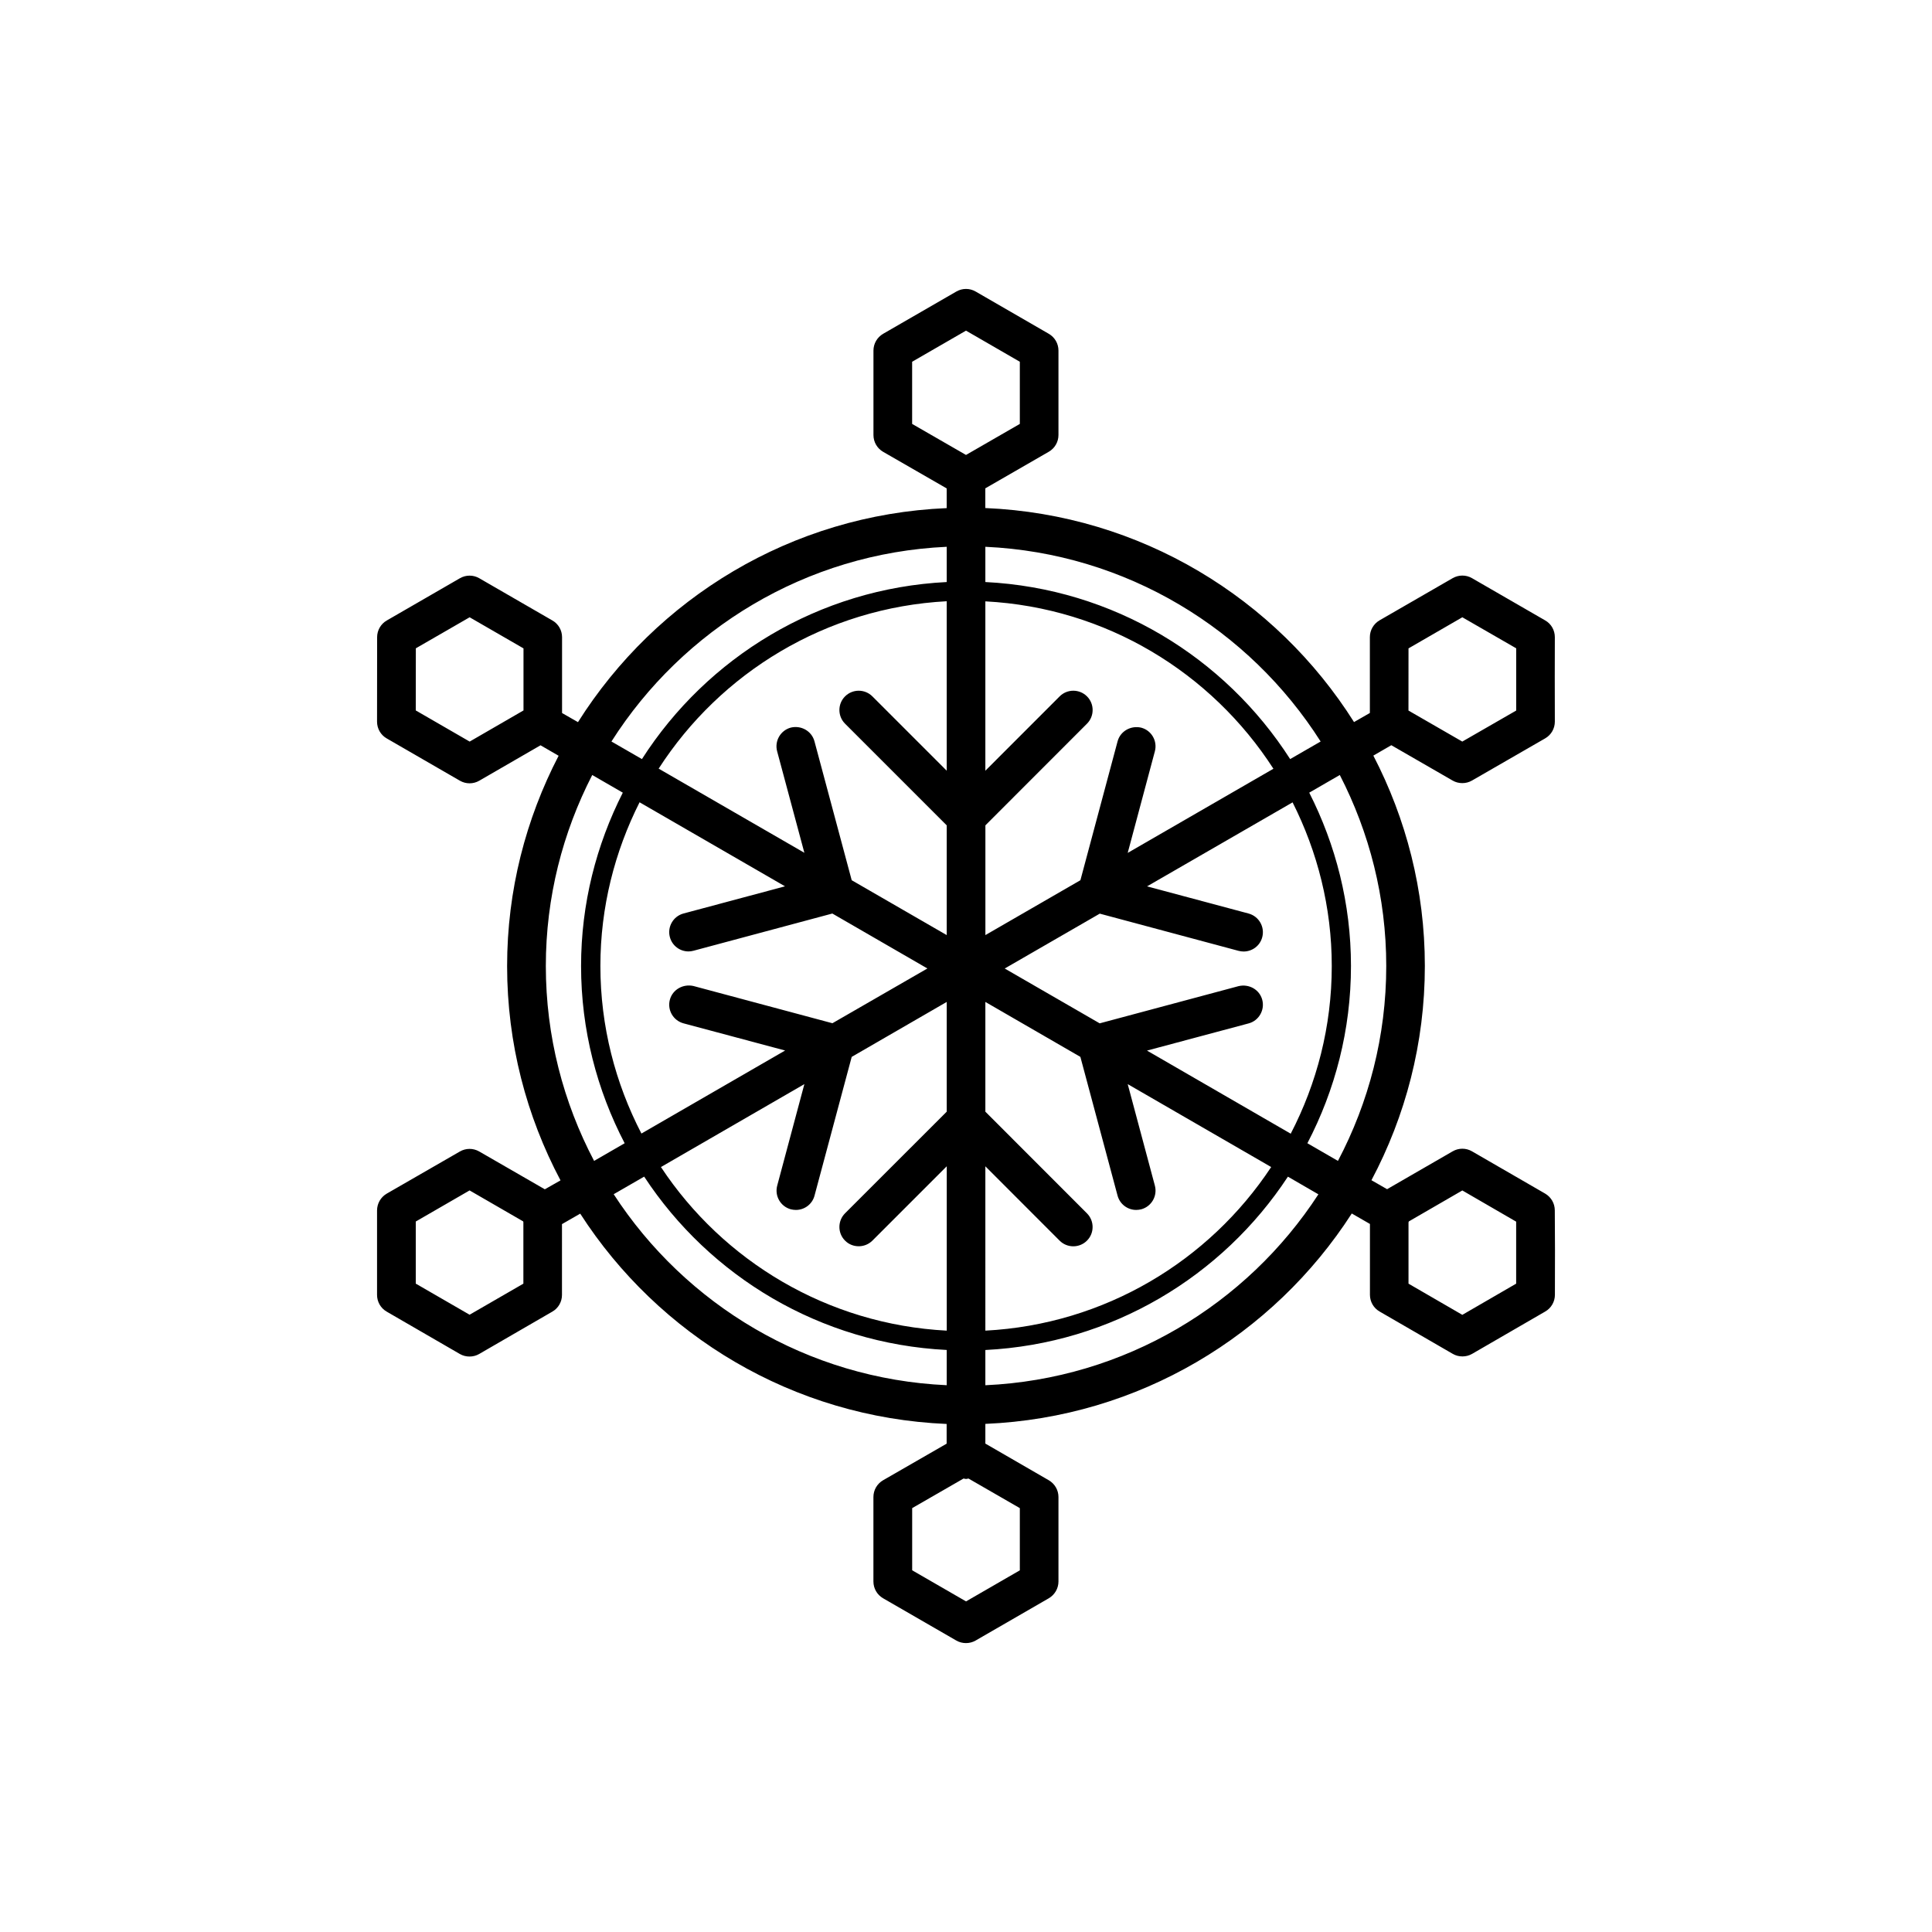 <?xml version="1.0" encoding="utf-8"?>
<!-- Generator: Adobe Illustrator 16.0.4, SVG Export Plug-In . SVG Version: 6.00 Build 0)  -->
<!DOCTYPE svg PUBLIC "-//W3C//DTD SVG 1.1//EN" "http://www.w3.org/Graphics/SVG/1.1/DTD/svg11.dtd">
<svg version="1.1" id="Layer_1" xmlns="http://www.w3.org/2000/svg" xmlns:xlink="http://www.w3.org/1999/xlink" x="0px" y="0px"
	 width="50px" height="50px" viewBox="0 0 50 50" enable-background="new 0 0 50 50" xml:space="preserve">
<path d="M40.238,31.324c0-0.18-0.096-0.344-0.25-0.434l-1.893-1.094c-0.154-0.09-0.345-0.09-0.5,0l-1.697,0.98l-0.405-0.232
	c0.879-1.656,1.382-3.543,1.382-5.545c0-1.963-0.486-3.812-1.333-5.444l0.465-0.269l1.587,0.915c0.078,0.045,0.164,0.066,0.25,0.066
	s0.172-0.021,0.25-0.066l1.895-1.092c0.156-0.09,0.25-0.254,0.25-0.434l-0.002-1.16l0.002-1.025c0-0.18-0.094-0.346-0.25-0.434
	l-1.895-1.094c-0.154-0.089-0.345-0.088-0.5,0.001l-1.891,1.091c-0.155,0.09-0.251,0.256-0.251,0.434v1.964l-0.41,0.235
	c-2.021-3.203-5.522-5.369-9.542-5.539v-0.51l1.643-0.947c0.155-0.09,0.25-0.254,0.25-0.434V9.073c0-0.18-0.095-0.344-0.25-0.434
	L25.25,7.545c-0.155-0.09-0.345-0.09-0.5,0l-1.895,1.094c-0.154,0.09-0.25,0.254-0.25,0.434v2.186c0,0.18,0.095,0.344,0.25,0.434
	l1.645,0.947v0.51c-4.019,0.17-7.521,2.336-9.542,5.539l-0.412-0.236v-1.963c0-0.178-0.095-0.344-0.25-0.432l-1.892-1.093
	c-0.155-0.09-0.345-0.09-0.5-0.001l-1.894,1.094c-0.154,0.088-0.25,0.254-0.25,0.432l-0.002,2.187c0,0.179,0.095,0.345,0.25,0.433
	l1.895,1.095c0.078,0.045,0.164,0.067,0.25,0.067s0.172-0.022,0.25-0.067l1.586-0.917l0.468,0.271
	c-0.847,1.633-1.333,3.48-1.333,5.443c0,2.003,0.503,3.888,1.382,5.546L14.1,30.779l-1.7-0.98c-0.155-0.088-0.344-0.088-0.499,0.002
	l-1.892,1.09c-0.155,0.09-0.251,0.256-0.251,0.436v2.186c0,0.178,0.095,0.344,0.25,0.432l1.893,1.096
	c0.078,0.045,0.164,0.066,0.25,0.066s0.172-0.021,0.25-0.066l1.893-1.096c0.155-0.088,0.25-0.254,0.25-0.432V31.68l0.472-0.271
	c2.029,3.15,5.504,5.275,9.483,5.443v0.51l-1.645,0.947c-0.155,0.09-0.25,0.254-0.25,0.434v2.186c0,0.18,0.095,0.344,0.25,0.434
	l1.895,1.094c0.078,0.045,0.164,0.066,0.25,0.066s0.173-0.021,0.25-0.066l1.894-1.094c0.153-0.09,0.25-0.254,0.25-0.434v-2.186
	c0-0.18-0.096-0.344-0.25-0.434l-1.642-0.949v-0.51c3.979-0.168,7.454-2.293,9.483-5.445l0.47,0.271v1.834
	c0,0.178,0.095,0.344,0.25,0.432l1.894,1.096c0.077,0.045,0.163,0.066,0.25,0.066c0.086,0,0.172-0.021,0.25-0.066l1.893-1.096
	c0.154-0.088,0.25-0.254,0.25-0.432l0.002-1.164L40.238,31.324z M36.452,16.78l1.393-0.805l1.394,0.803v1.611l-1.395,0.803
	l-1.393-0.803L36.452,16.78L36.452,16.78z M12.155,19.192l-1.395-0.806l0.002-1.608l1.392-0.803l1.394,0.805v1.606L12.155,19.192z
	 M12.153,34.025l-1.393-0.805v-1.607l1.393-0.805l1.386,0.801c0.002,0.006,0.003,0.014,0.006,0.02v1.592L12.153,34.025z M35.876,25
	c0,1.82-0.455,3.535-1.25,5.044l-0.791-0.457c0.717-1.375,1.128-2.934,1.128-4.587c0-1.615-0.395-3.137-1.08-4.486l0.791-0.457
	C35.438,21.542,35.876,23.219,35.876,25z M29.535,18.832c-0.266-0.063-0.541,0.088-0.612,0.354l-0.962,3.594l-2.459,1.42v-2.84
	l2.629-2.631c0.195-0.195,0.195-0.513,0-0.707c-0.195-0.195-0.512-0.195-0.707,0l-1.923,1.924v-4.383
	c3.128,0.164,5.854,1.848,7.455,4.332l-3.771,2.178l0.703-2.629C29.959,19.177,29.801,18.903,29.535,18.832z M24.501,19.946
	l-1.924-1.924c-0.195-0.195-0.512-0.195-0.707,0c-0.195,0.194-0.195,0.512,0,0.707l2.631,2.631v2.84l-2.459-1.42l-0.964-3.596
	c-0.072-0.266-0.345-0.418-0.612-0.354c-0.267,0.072-0.425,0.347-0.354,0.613l0.705,2.627l-3.771-2.178
	c1.6-2.483,4.327-4.166,7.455-4.332V19.946z M20.316,22.938l-2.626,0.703c-0.267,0.071-0.425,0.346-0.354,0.611
	c0.06,0.225,0.262,0.371,0.482,0.371c0.043,0,0.086-0.006,0.13-0.018l3.593-0.963l2.46,1.422l-2.458,1.417l-3.595-0.963
	c-0.265-0.061-0.541,0.088-0.612,0.355c-0.071,0.266,0.087,0.539,0.354,0.611l2.629,0.703L16.6,29.336
	c-0.674-1.301-1.062-2.773-1.062-4.337c0-1.523,0.371-2.96,1.014-4.236L20.316,22.938z M20.817,28.057l-0.703,2.627
	c-0.071,0.268,0.087,0.541,0.354,0.613c0.043,0.01,0.087,0.016,0.13,0.016c0.221,0,0.423-0.146,0.482-0.371l0.962-3.59l2.459-1.422
	v2.84L21.87,31.4c-0.195,0.195-0.195,0.514,0,0.707c0.098,0.1,0.226,0.146,0.354,0.146s0.256-0.049,0.354-0.146l1.924-1.924v4.254
	c-3.089-0.162-5.789-1.803-7.397-4.234L20.817,28.057z M25.501,30.184l1.922,1.924c0.195,0.195,0.513,0.195,0.707,0
	c0.195-0.193,0.195-0.512,0-0.707l-2.629-2.631v-2.84l2.459,1.422l0.962,3.59c0.061,0.225,0.262,0.371,0.482,0.371
	c0.043,0,0.086-0.006,0.13-0.016c0.267-0.072,0.425-0.346,0.354-0.613l-0.703-2.627l3.713,2.146
	c-1.608,2.432-4.309,4.072-7.397,4.234V30.184z M29.684,27.189l2.629-0.703c0.267-0.07,0.424-0.346,0.354-0.611
	c-0.071-0.268-0.346-0.417-0.612-0.354l-3.595,0.963l-2.458-1.419l2.46-1.42l3.593,0.963c0.044,0.011,0.087,0.017,0.13,0.017
	c0.221,0,0.424-0.147,0.482-0.371c0.07-0.267-0.087-0.54-0.354-0.612l-2.627-0.703l3.766-2.174c0.643,1.277,1.014,2.713,1.014,4.237
	c0,1.563-0.388,3.038-1.062,4.338L29.684,27.189z M34.178,19.19l-0.789,0.455c-1.688-2.634-4.574-4.416-7.888-4.582v-0.912
	C29.15,14.317,32.331,16.285,34.178,19.19z M23.606,9.362L25,8.557l1.393,0.805v1.609L25,11.774l-1.394-0.803V9.362z M24.501,14.151
	v0.912c-3.312,0.166-6.2,1.948-7.888,4.582l-0.789-0.455C17.671,16.285,20.852,14.317,24.501,14.151z M14.126,25
	c0-1.781,0.438-3.459,1.201-4.943l0.791,0.457c-0.685,1.351-1.08,2.871-1.08,4.486c0,1.654,0.412,3.212,1.128,4.587l-0.791,0.457
	C14.581,28.535,14.126,26.82,14.126,25z M15.882,30.906l0.789-0.455c1.696,2.582,4.556,4.322,7.83,4.486v0.912
	C20.891,35.686,17.737,33.76,15.882,30.906z M26.395,40.639l-1.394,0.805l-1.394-0.805v-1.609l1.33-0.766
	c0.022,0.002,0.042,0.012,0.064,0.012s0.042-0.01,0.063-0.012l1.329,0.766v1.609H26.395z M25.501,35.85v-0.912
	c3.272-0.164,6.134-1.904,7.83-4.486l0.789,0.457C32.266,33.76,29.111,35.686,25.501,35.85z M39.238,33.221l-1.393,0.807
	l-1.393-0.807v-1.586c0.004-0.01,0.005-0.018,0.009-0.025l1.384-0.801l1.393,0.807V33.221z"/>
</svg>
